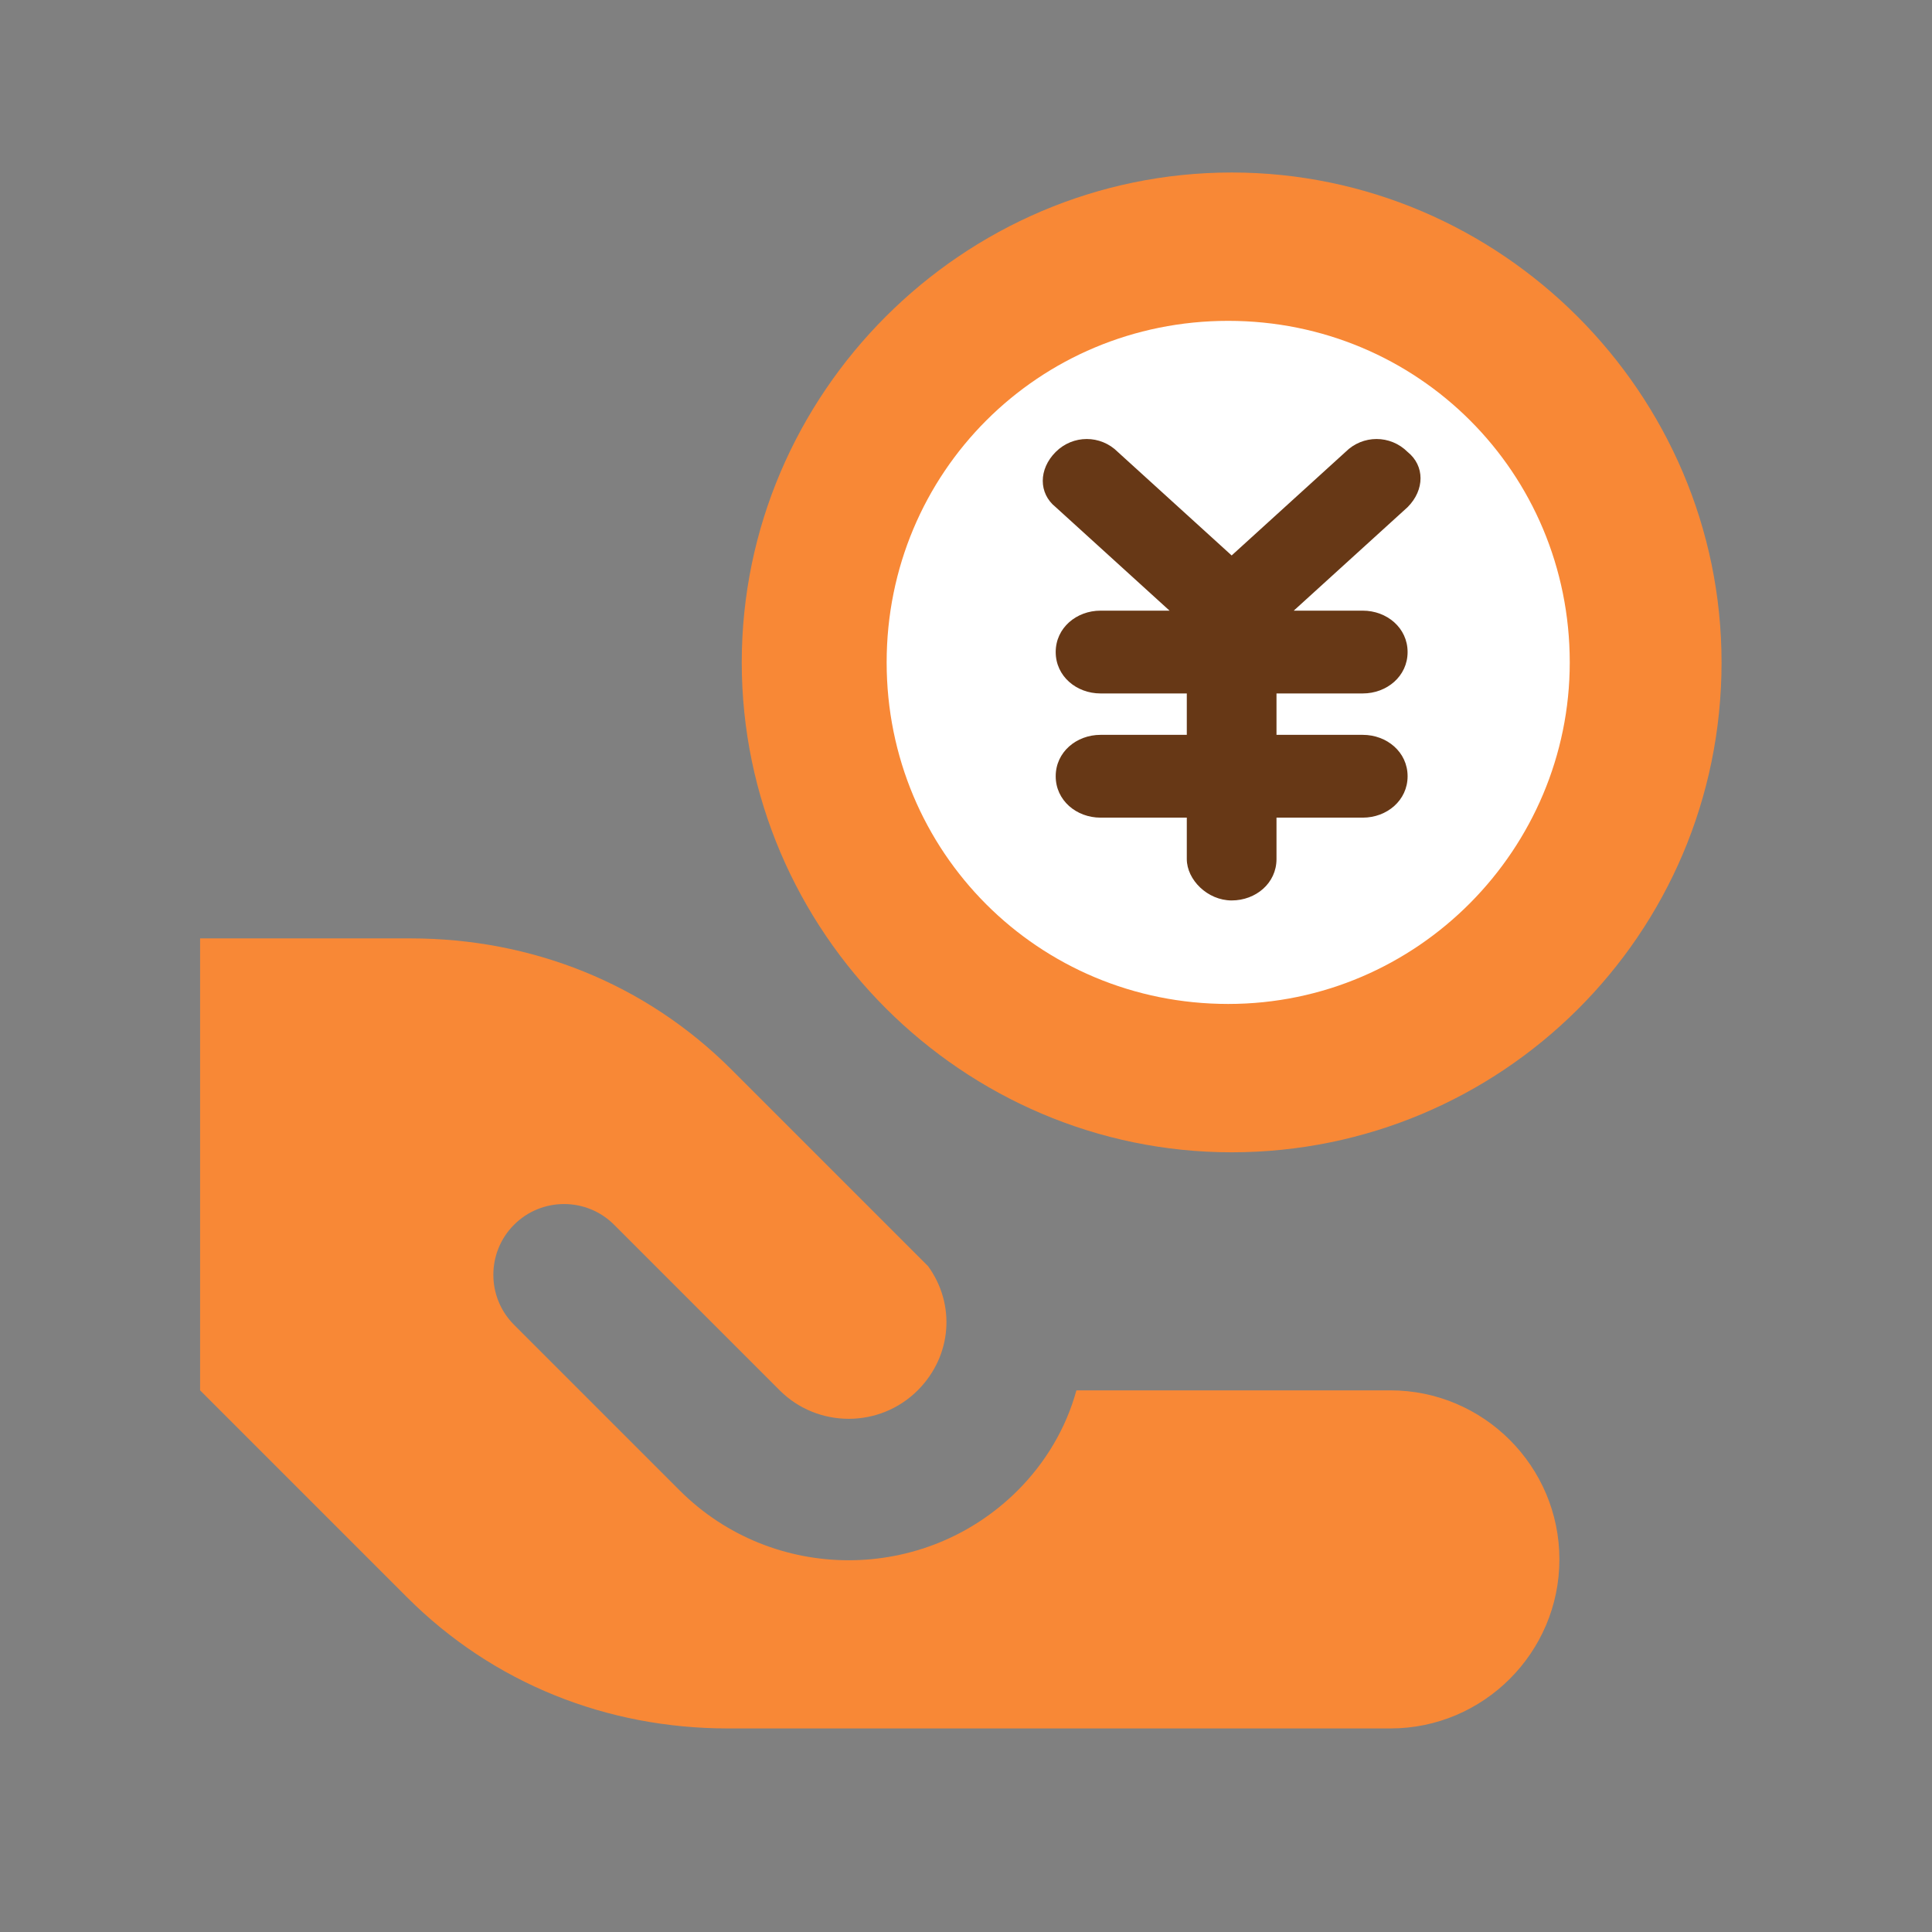 <?xml version="1.0" encoding="UTF-8"?>
<svg id="_レイヤー_1" data-name="レイヤー_1" xmlns="http://www.w3.org/2000/svg" xmlns:xlink="http://www.w3.org/1999/xlink" version="1.1" viewBox="0 0 56 56">
  <rect x="0" y="0" width="56" height="56" fill="#808080" stroke="none"/>
  <!-- Generator: Adobe Illustrator 29.1.0, SVG Export Plug-In . SVG Version: 2.1.0 Build 142)  -->
  <defs>
    <style>
      .st0 {
        fill: none;
      }

      .st1, .st2 {
        fill: #f88836;
      }

      .st3 {
        fill: #673816;
      }

      .st4 {
        fill: #fff;
      }

      .st2 {
        fill-rule: evenodd;
      }

      .st5 {
        clip-path: url(#clippath);
      }
    </style>
    <clipPath id="clippath">
      <rect class="st0" x="5" y="5" width="46" height="46"/>
    </clipPath>
  </defs>
  <g class="st5">
    <g>
      <path class="st2" d="M11.9,27.2h-6.1v13.1l6,6c2.5,2.5,5.8,3.8,9.3,3.8h19.2c2.7,0,4.9-2.2,4.9-4.9s-2.2-4.9-4.9-4.9h-9.1c-.3,1.1-.9,2.1-1.7,2.9-2.7,2.7-7.1,2.7-9.8,0l-4.8-4.8c-.8-.8-.8-2.1,0-2.9.8-.8,2.1-.8,2.9,0l4.8,4.8c1.1,1.1,2.9,1.1,4,0,1-1,1.1-2.5.3-3.6l-5.7-5.7c-2.5-2.5-5.8-3.8-9.3-3.8Z"/>
      <path class="st1" d="M49.9,19.2c0,7.9-6.4,14.2-14.2,14.2s-14.2-6.4-14.2-14.2,6.4-14.2,14.2-14.2,14.2,6.4,14.2,14.2Z"/>
      <path class="st4" d="M45.5,19.2c0,5.4-4.4,9.9-9.9,9.9s-9.9-4.4-9.9-9.9,4.4-9.9,9.9-9.9,9.9,4.4,9.9,9.9Z"/>
      <path class="st3" d="M33.9,17.7h-2c-.7,0-1.3.5-1.3,1.2s.6,1.2,1.3,1.2h2.5v1.2h-2.5c-.7,0-1.3.5-1.3,1.2s.6,1.2,1.3,1.2h2.5v1.2c0,.6.6,1.2,1.3,1.2s1.3-.5,1.3-1.2v-1.2h2.5c.7,0,1.3-.5,1.3-1.2s-.6-1.2-1.3-1.2h-2.5v-1.2h2.5c.7,0,1.3-.5,1.3-1.2s-.6-1.2-1.3-1.2h-2l3.3-3c.5-.5.5-1.2,0-1.6-.5-.5-1.3-.5-1.8,0l-3.3,3-3.3-3c-.5-.5-1.3-.5-1.8,0-.5.5-.5,1.2,0,1.6l3.3,3Z"/>
    </g>
  </g>
</svg>